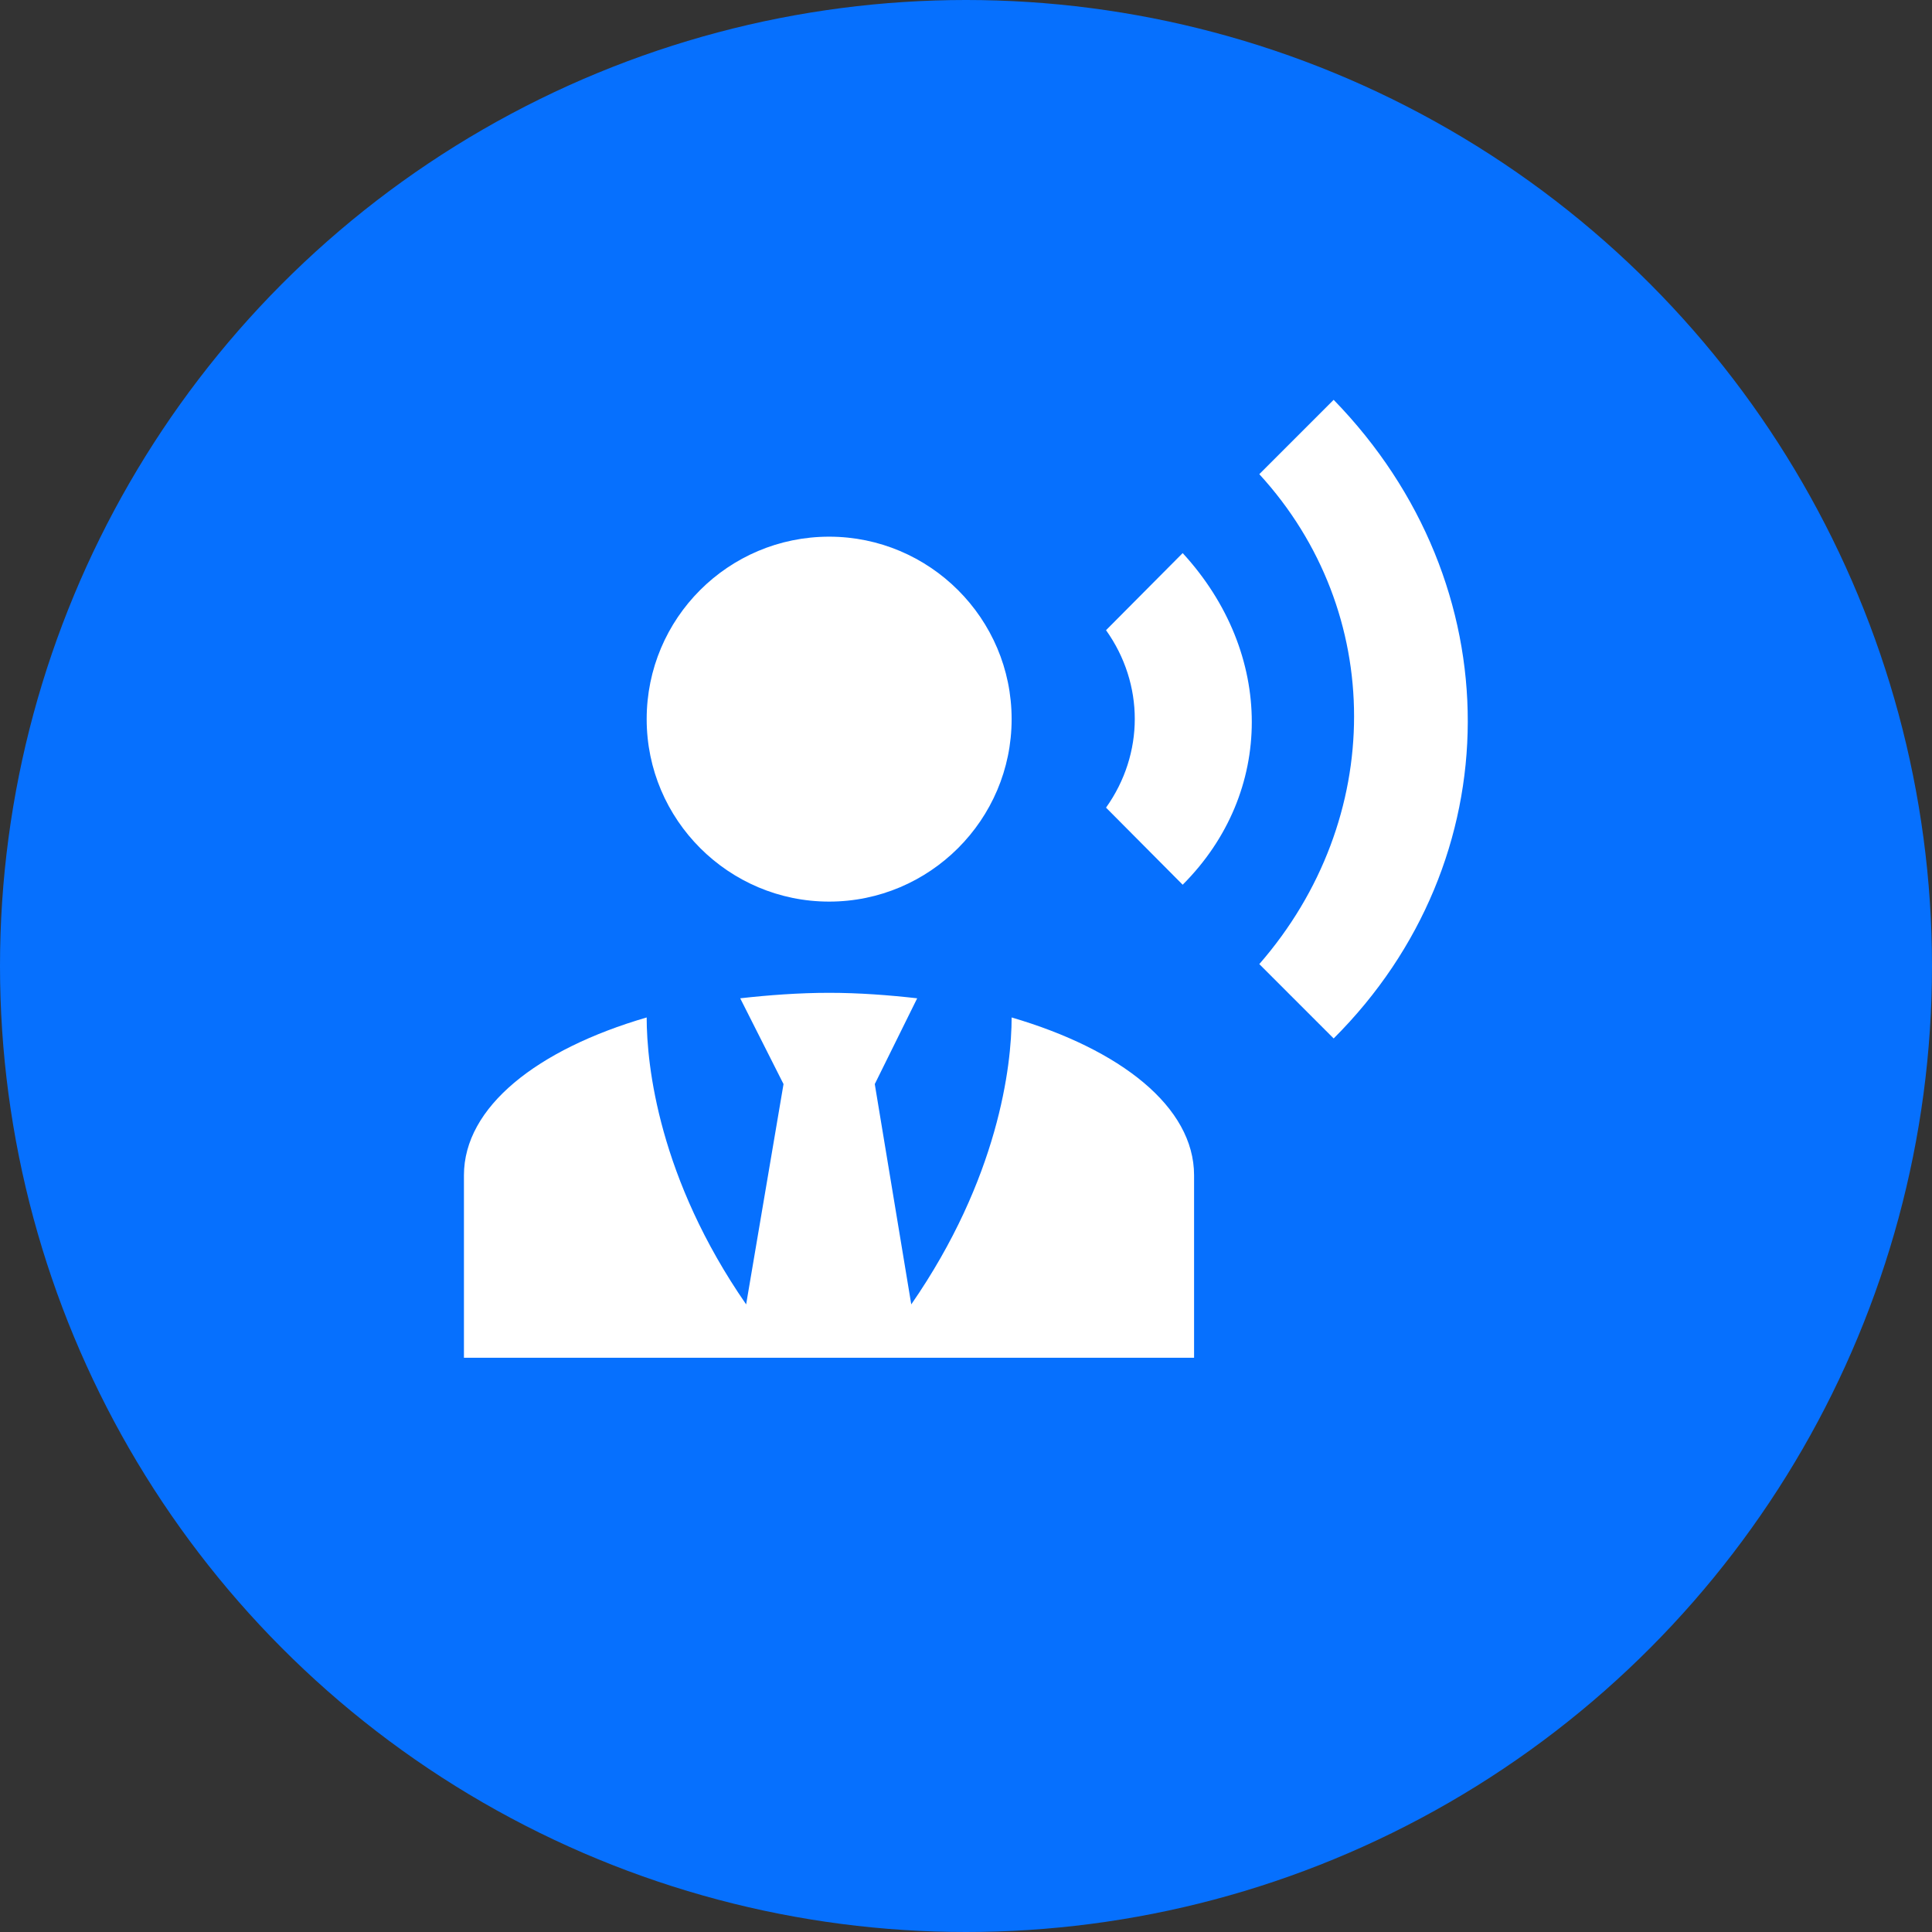 <svg width="60" height="60" viewBox="0 0 60 60" fill="none" xmlns="http://www.w3.org/2000/svg">
<rect x="0" y="0" width="60" height="60" fill="#333333" stroke="none"/>
<circle cx="30" cy="30" r="30" fill="#0670FE"/>
<path d="M36.729 17.177C39.591 20.293 39.591 24.614 36.729 27.476L34.349 25.082C35.539 23.41 35.539 21.242 34.349 19.571L36.729 17.177V17.177ZM41.418 12.417C47 18.154 46.943 26.739 41.418 32.25L39.109 29.941C43.033 25.436 43.033 19.004 39.109 14.726L41.418 12.417ZM25.75 16.667C28.867 16.667 31.417 19.203 31.417 22.333C31.417 25.464 28.867 28 25.75 28C22.633 28 20.083 25.464 20.083 22.333C20.083 19.203 22.619 16.667 25.75 16.667ZM31.417 31.598C31.417 33.1 31.006 36.599 28.3 40.509L27.167 33.667L28.484 31.003C27.606 30.904 26.685 30.833 25.75 30.833C24.815 30.833 23.866 30.904 22.988 31.003L24.333 33.667L23.172 40.509C20.466 36.599 20.083 33.1 20.083 31.598C16.683 32.59 14.408 34.375 14.408 36.5V42.167H37.083V36.5C37.083 34.375 34.803 32.59 31.417 31.598Z" fill="white"/>
</svg>
